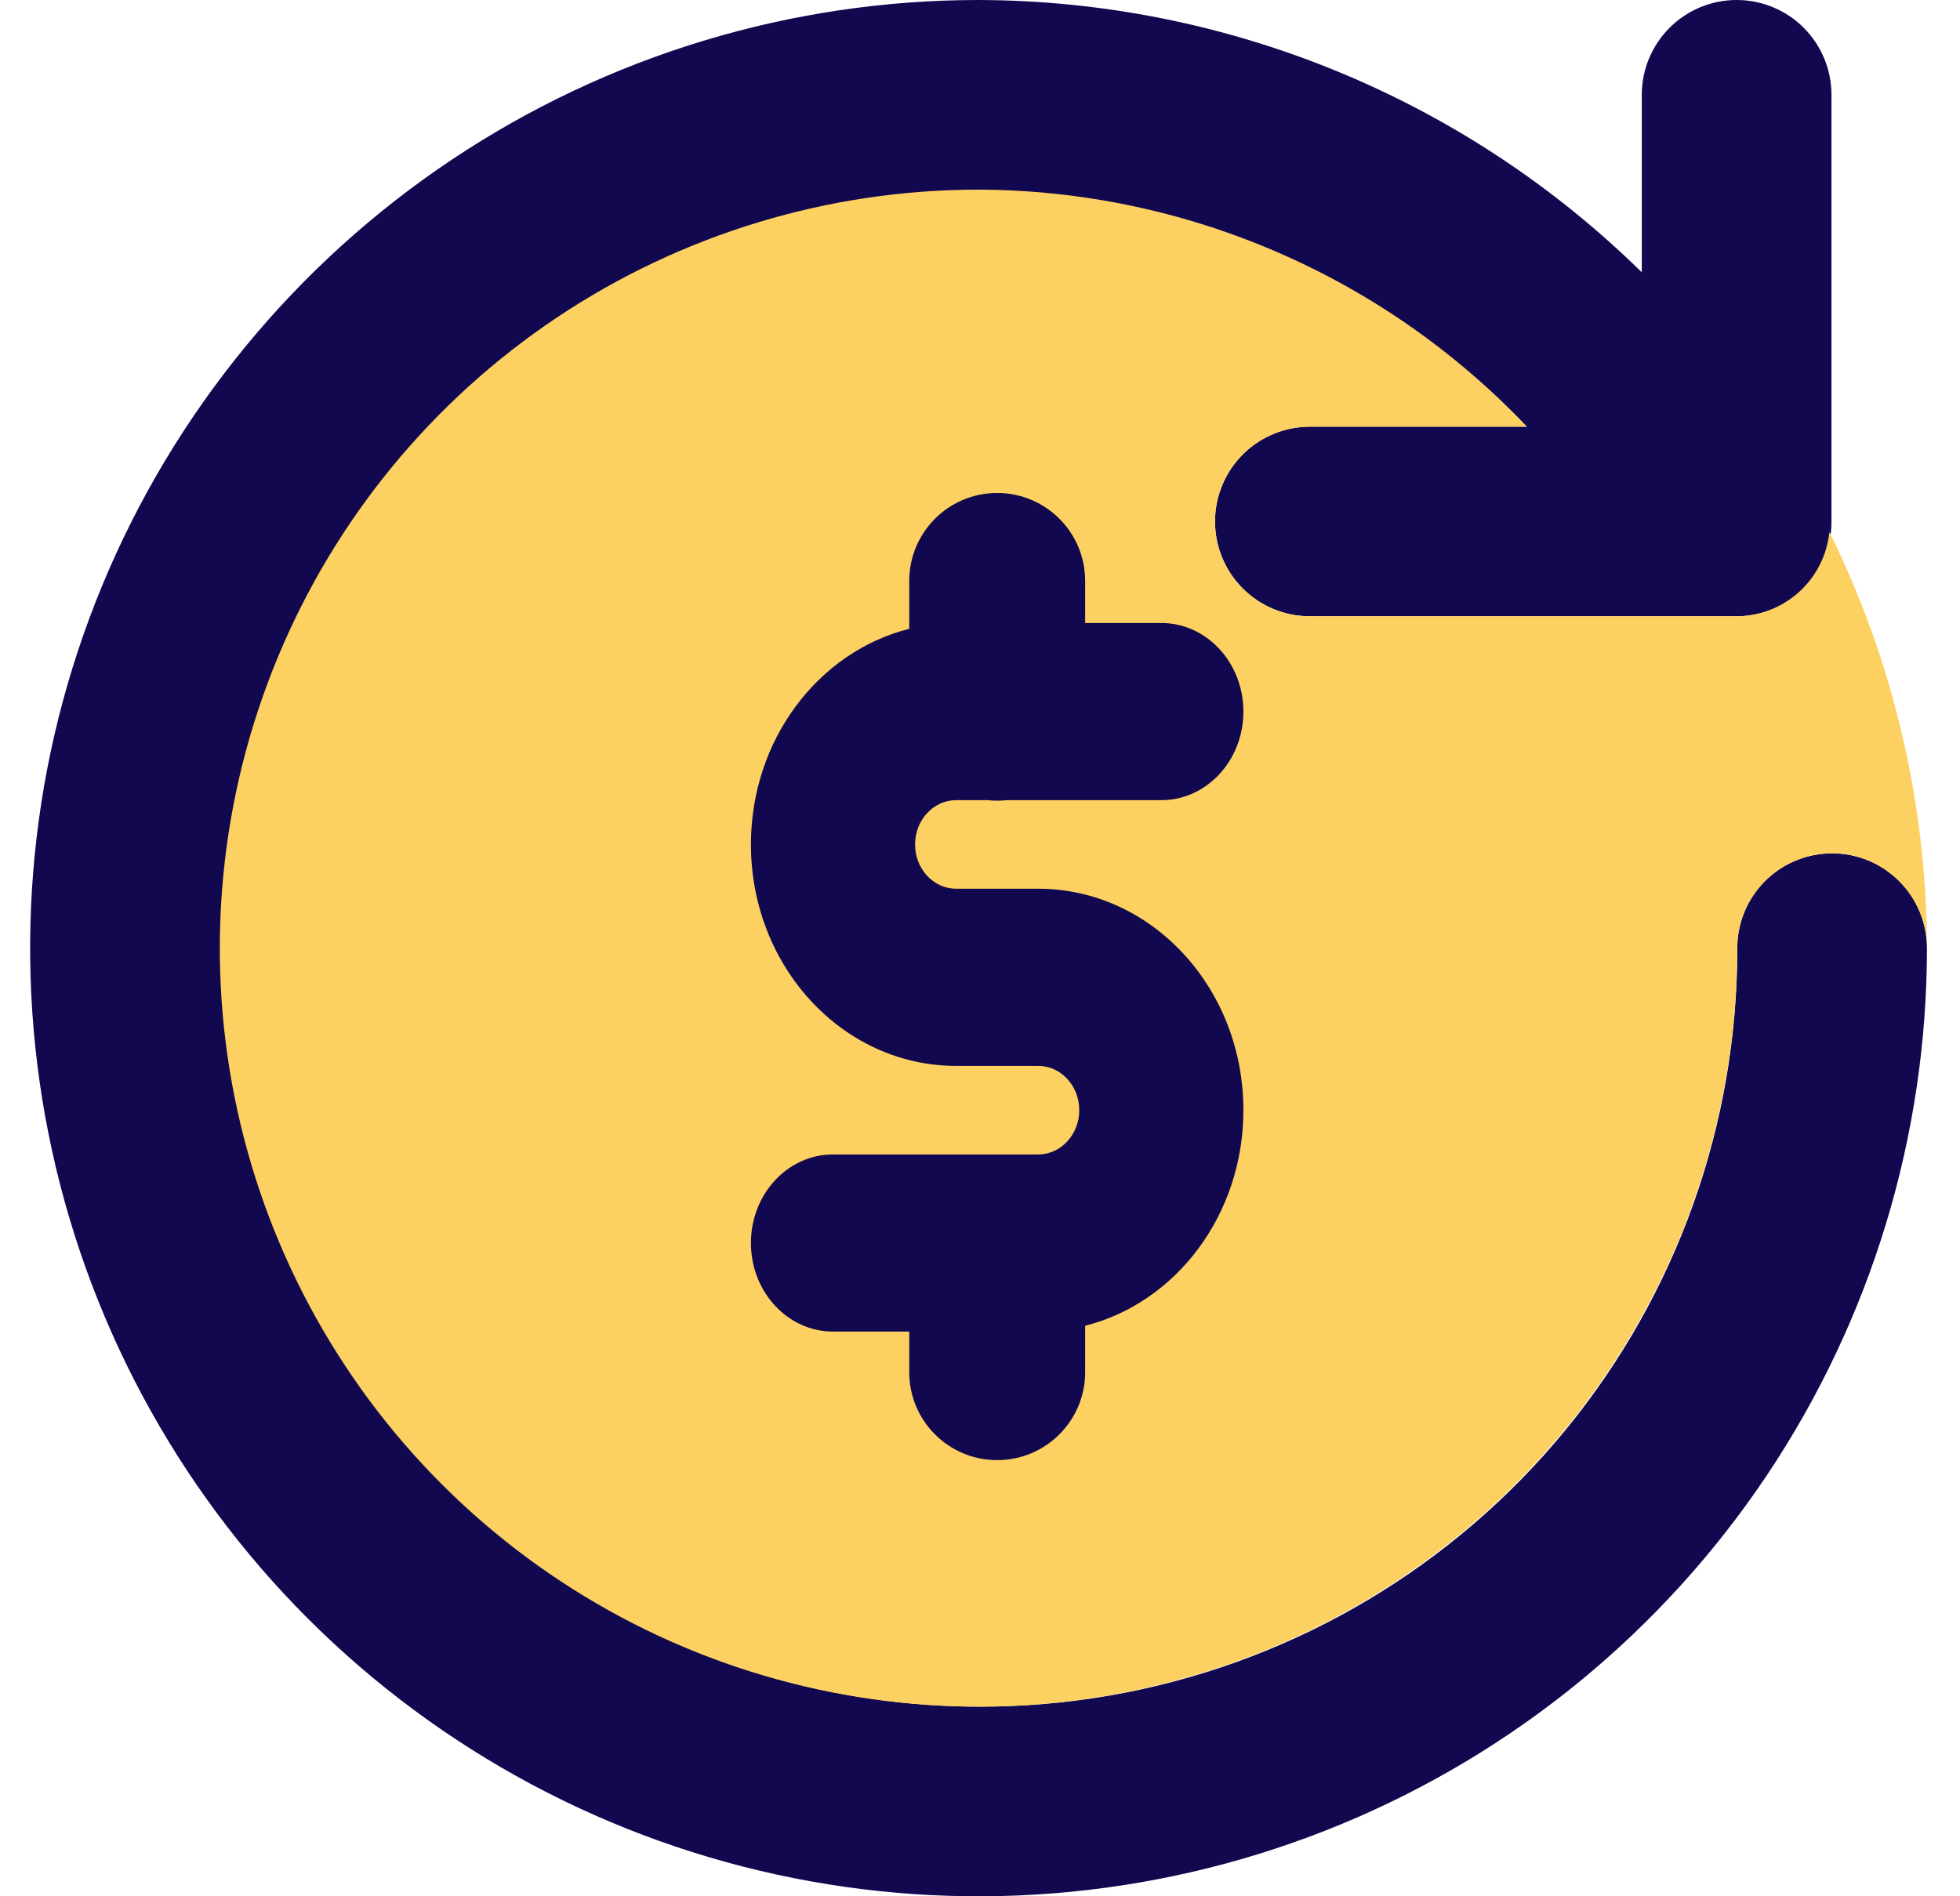 <svg width="31" height="30" viewBox="0 0 31 30" fill="none" xmlns="http://www.w3.org/2000/svg">
<path d="M15.477 0C19.402 0.01 23.168 1.557 25.967 4.308V1.5C25.967 1.102 26.125 0.721 26.407 0.439C26.688 0.158 27.07 0 27.467 0C27.865 0 28.247 0.158 28.528 0.439C28.809 0.721 28.967 1.102 28.967 1.5V8.25C28.968 8.447 28.929 8.642 28.853 8.824C28.778 9.006 28.668 9.171 28.528 9.311C28.389 9.45 28.224 9.561 28.041 9.636C27.86 9.711 27.664 9.75 27.467 9.75H20.717C20.32 9.75 19.938 9.592 19.657 9.311C19.375 9.029 19.217 8.648 19.217 8.25C19.217 7.852 19.375 7.471 19.657 7.189C19.938 6.908 20.32 6.75 20.717 6.75H24.149C22.224 4.742 19.661 3.467 16.898 3.144C14.136 2.821 11.347 3.47 9.011 4.98C6.675 6.489 4.938 8.765 4.098 11.417C3.258 14.068 3.368 16.929 4.408 19.509C5.449 22.088 7.355 24.224 9.799 25.551C12.244 26.878 15.074 27.311 17.804 26.778C20.533 26.244 22.992 24.777 24.757 22.628C26.522 20.478 27.484 17.781 27.477 15C27.477 14.602 27.635 14.221 27.916 13.939C28.197 13.658 28.579 13.5 28.977 13.5C29.374 13.5 29.756 13.658 30.037 13.939C30.319 14.221 30.477 14.602 30.477 15C30.477 17.967 29.597 20.867 27.949 23.334C26.3 25.8 23.958 27.723 21.217 28.858C18.476 29.994 15.46 30.291 12.55 29.712C9.64 29.133 6.968 27.704 4.87 25.607C2.772 23.509 1.344 20.836 0.765 17.926C0.186 15.017 0.483 12.001 1.618 9.26C2.754 6.519 4.676 4.176 7.143 2.528C9.61 0.88 12.51 0 15.477 0Z" fill="#12084F"/>
<path d="M15.477 3C17.101 3.006 18.706 3.342 20.197 3.987C21.688 4.631 23.032 5.571 24.149 6.75H20.717C20.32 6.75 19.938 6.908 19.657 7.189C19.375 7.471 19.217 7.852 19.217 8.25C19.217 8.648 19.375 9.029 19.657 9.311C19.938 9.592 20.32 9.75 20.717 9.75H27.467C27.833 9.748 28.185 9.61 28.456 9.364C28.727 9.118 28.897 8.78 28.934 8.416C29.946 10.464 30.474 12.716 30.477 15C30.477 14.602 30.319 14.221 30.037 13.939C29.756 13.658 29.374 13.5 28.977 13.5C28.579 13.5 28.197 13.658 27.916 13.939C27.635 14.221 27.477 14.602 27.477 15C27.477 17.373 26.773 19.693 25.454 21.667C24.136 23.64 22.262 25.178 20.069 26.087C17.876 26.995 15.463 27.232 13.136 26.769C10.808 26.306 8.67 25.163 6.991 23.485C5.313 21.807 4.17 19.669 3.707 17.341C3.244 15.013 3.482 12.601 4.39 10.408C5.298 8.215 6.836 6.341 8.81 5.022C10.783 3.704 13.103 3 15.477 3Z" fill="#FDD161"/>
<path fill-rule="evenodd" clip-rule="evenodd" d="M15.617 12.659C15.668 12.664 15.72 12.667 15.772 12.667H15.773C15.825 12.667 15.876 12.664 15.926 12.659H18.368C19.085 12.659 19.666 12.031 19.666 11.258C19.666 10.484 19.085 9.856 18.368 9.856H17.163V9.19C17.163 8.422 16.54 7.799 15.772 7.799C15.003 7.799 14.381 8.422 14.381 9.19V9.948C12.945 10.31 11.877 11.7 11.877 13.36C11.877 15.294 13.33 16.863 15.122 16.863H16.42C16.779 16.863 17.07 17.176 17.07 17.563C17.07 17.95 16.779 18.264 16.42 18.264H13.175C12.458 18.264 11.877 18.891 11.877 19.665C11.877 20.439 12.458 21.066 13.175 21.066H14.381V21.709V21.71C14.381 22.478 15.004 23.1 15.772 23.1H15.773C16.541 23.099 17.163 22.476 17.163 21.709V20.974C18.598 20.612 19.666 19.222 19.666 17.563C19.666 15.628 18.213 14.06 16.42 14.06H15.122C14.764 14.06 14.473 13.746 14.473 13.36C14.473 12.973 14.764 12.659 15.122 12.659H15.617Z" fill="#12084F"/>
</svg>
